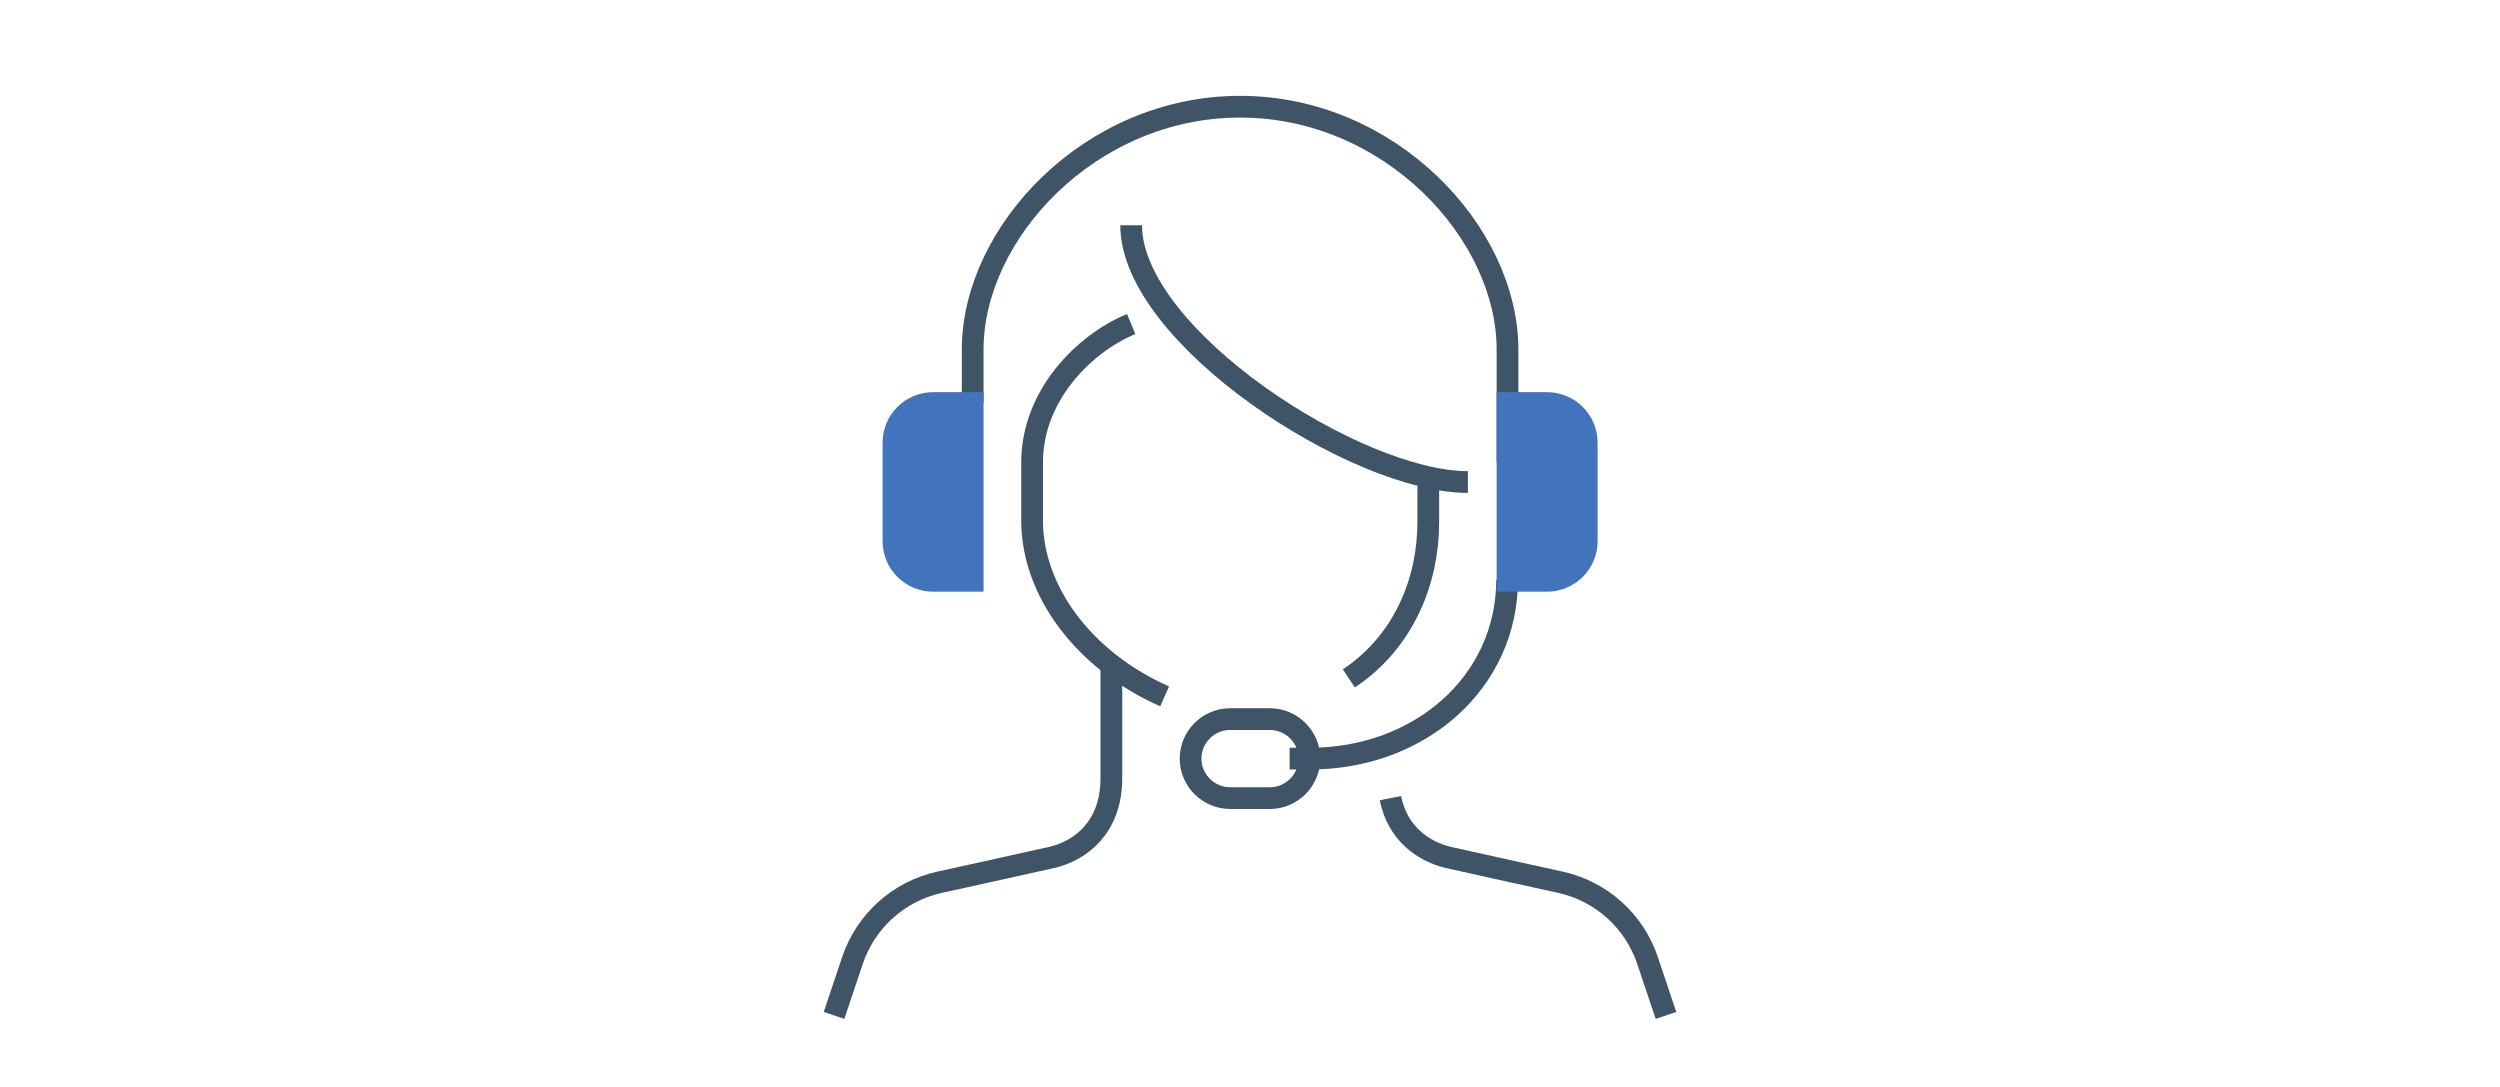 <svg width="230" height="100" viewBox="0 0 230 100" fill="none" xmlns="http://www.w3.org/2000/svg">
<path d="M138.69 42.531V32.153C138.69 21.431 127.902 9.817 114.089 9.817C100.275 9.817 89.487 21.431 89.487 32.153V37.079" stroke="#3F5467" stroke-width="2" stroke-miterlimit="10"/>
<path d="M131.401 44.348V48.056C131.401 53.308 129.25 58.978 124.093 62.413" stroke="#3F5467" stroke-width="2" stroke-miterlimit="10"/>
<path d="M104.066 20.722C104.066 30.918 124.731 44.348 135.045 44.348" stroke="#3F5467" stroke-width="2" stroke-miterlimit="10"/>
<path d="M104.066 29.809C99.693 31.627 94.955 36.425 94.955 42.531V47.983C94.991 54.38 99.711 60.778 107.146 64.067" stroke="#3F5467" stroke-width="2" stroke-miterlimit="10"/>
<path d="M120.467 69.792C120.467 71.791 118.827 73.427 116.822 73.427H113.178C111.173 73.427 109.533 71.791 109.533 69.792C109.533 67.793 111.173 66.157 113.178 66.157H116.822C118.827 66.157 120.467 67.793 120.467 69.792Z" stroke="#3F5467" stroke-width="2" stroke-miterlimit="10"/>
<path d="M118.645 69.792H120.522C130.563 69.792 138.654 62.831 138.654 53.326" stroke="#3F5467" stroke-width="2" stroke-miterlimit="10"/>
<path d="M142.335 37.079H138.69V53.435H142.335C144.34 53.435 145.98 51.8 145.98 49.8V40.713C145.98 38.714 144.34 37.079 142.335 37.079Z" fill="#4274BE" stroke="#4274BE" stroke-width="2" stroke-miterlimit="10"/>
<path d="M85.843 37.079H89.487V53.435H85.843C83.838 53.435 82.198 51.8 82.198 49.8V40.713C82.198 38.714 83.838 37.079 85.843 37.079Z" fill="#4274BE" stroke="#4274BE" stroke-width="2" stroke-miterlimit="10"/>
<path d="M76.731 93.418L78.426 88.366C79.647 84.731 82.672 82.005 86.426 81.169C86.426 81.169 94.809 79.334 96.777 78.879C99.365 78.279 102.244 76.153 102.244 71.61V60.705" stroke="#3F5467" stroke-width="2" stroke-miterlimit="10"/>
<path d="M153.269 93.418L151.574 88.366C150.353 84.731 147.328 82.005 143.574 81.169C143.574 81.169 135.191 79.333 133.223 78.879C131.018 78.352 128.576 76.734 127.92 73.427" stroke="#3F5467" stroke-width="2" stroke-miterlimit="10"/>
</svg>

